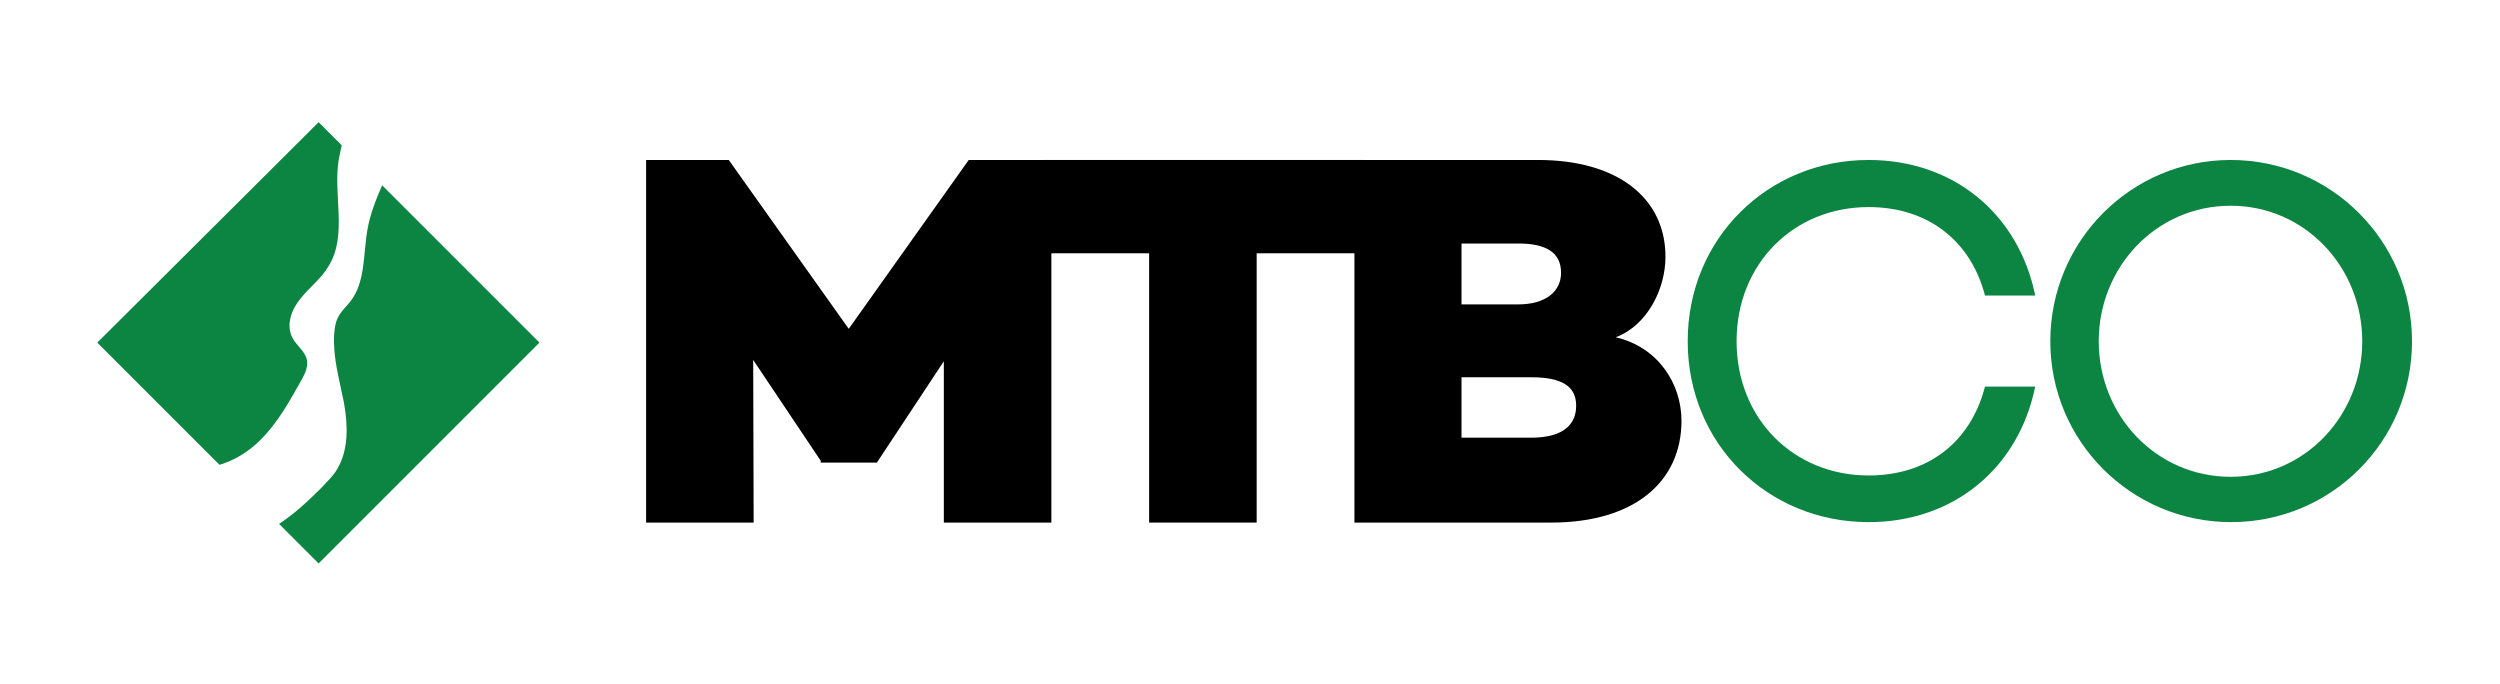 <svg version="1.2" baseProfile="tiny" id="Layer_1" xmlns="http://www.w3.org/2000/svg" xmlns:xlink="http://www.w3.org/1999/xlink" x="0px" y="0px" viewBox="0 0 562.6 154" overflow="visible" xml:space="preserve">
<g>
	<path d="M236.6,117.6h-24.2V81.3l-15,22.7v0.1h-12.7v-0.4L169.5,81l0.1,36.6h-24.2V36H164l27,38l27-38h18.6V117.6z"></path>
	<path d="M282.8,57v60.6h-24.2V57h-24.2V36h72.7v21H282.8z"></path>
	<path d="M378.4,94.7c0,13.7-10.6,22.9-29.3,22.9h-44.3V36h41.3c18,0,28.7,8.6,28.7,21.8c0,7.1-4,15.4-11.2,18.1
		C373.1,78.1,378.4,86.3,378.4,94.7z M328.9,68.5h12.8c6.1,0,9.6-2.9,9.6-7.1c0-4.6-3.4-6.6-9.6-6.6h-12.8V68.5z M344.5,98.5
		c7.1,0,10.2-2.8,10.2-7.2c0-4.3-3.1-6.4-10.1-6.4h-15.7v13.6H344.5z"></path>
</g>
<path fill="#0C8442" d="M446.7,87H458c-3.7,18.2-18.2,30.5-37.5,30.5c-22.6,0-40.7-17.5-40.7-40.7S397.9,36,420.5,36
	c19.3,0,33.8,12.3,37.5,30.5h-11.3c-3.2-12.3-12.8-19.9-26.2-19.9c-16.8,0-29.7,12.7-29.7,30.2s12.9,30.2,29.7,30.2
	C434,107,443.5,99.4,446.7,87z"></path>
<path fill="#0C8442" d="M542.8,76.8c0,22.6-18.2,40.7-40.7,40.7s-40.7-18.2-40.7-40.7S479.5,36,502,36S542.8,54.2,542.8,76.8z
	 M531.6,76.8c0-16.7-12.9-30.5-29.6-30.5c-16.8,0-29.7,13.8-29.7,30.5c0,16.7,12.9,30.5,29.7,30.5
	C518.7,107.3,531.6,93.5,531.6,76.8z"></path>
<g>
	<path fill="#0C8442" d="M58.5,99.1c3.9-3.8,6.6-8.7,9.3-13.5c0.8-1.4,1.5-2.9,1.3-4.4c-0.3-2.1-2.4-3.4-3.3-5.2
		c-1.5-2.9-0.2-6.4,1.9-8.9c2-2.5,4.7-4.5,6.3-7.3c4.3-7.1,0.8-16.2,2.3-24.3c0.2-0.9,0.4-1.9,0.6-2.8l-5.2-5.2L21.9,77.1l27.5,27.5
		C52.8,103.6,56,101.6,58.5,99.1z"></path>
	<path fill="#0C8442" d="M86,41.7c-1.4,3.2-2.7,6.5-3.3,9.9c-1,5.6-0.4,11.9-3.9,16.3c-0.8,1-1.8,1.9-2.5,3.1
		c-0.8,1.3-1,2.8-1.1,4.3c-0.3,5.2,1.2,10.2,2.2,15.3c0.9,5.1,1.1,10.7-1.6,15.1c-0.9,1.5-2.2,2.7-3.4,4c-3,3-6.1,5.9-9.6,8.2
		l8.9,8.9l49.7-49.7L86,41.7z"></path>
</g>
</svg>
